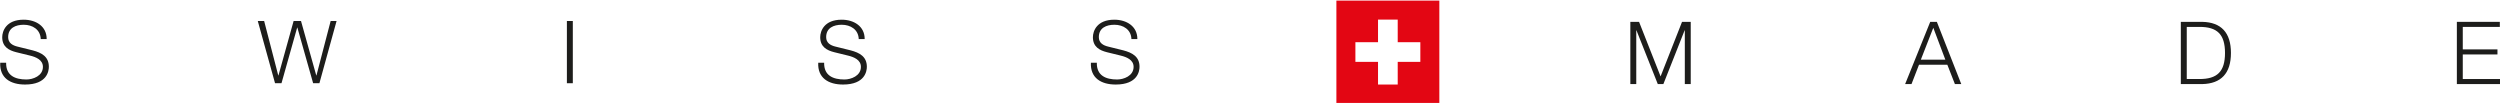 <svg xmlns="http://www.w3.org/2000/svg" id="Vrstva_1" data-name="Vrstva 1" viewBox="0 0 340 14"><path d="M.029,8.534c-.095,2.062,1.375,2.963,3.378,2.963,3,0,3.236-1.838,3.236-2.418,0-1.385-.995-1.908-2.193-2.228l-2.061-.51c-.688-.166-1.28-.497-1.28-1.292,0-1.255,1.019-1.682,2.121-1.682,1.197,0,2.263.652,2.311,1.943h.806c.011-1.73-1.458-2.631-3.13-2.631C.835,2.678.302,4.232.302,5.061c0,1.315.913,1.79,1.909,2.039l1.884.462c.781.191,1.742.57,1.742,1.53,0,1.232-1.352,1.718-2.24,1.718-1.541,0-2.799-.533-2.762-2.276H.029Z" style="fill: #1d1d1b; fill-rule: evenodd;"></path><polygon points="37.406 11.319 38.283 11.319 40.417 3.745 40.441 3.745 42.586 11.319 43.44 11.319 45.774 2.857 44.968 2.857 43.036 10.265 43.013 10.265 40.938 2.857 39.931 2.857 37.869 10.265 37.845 10.265 35.924 2.857 35.059 2.857 37.406 11.319" style="fill: #1d1d1b; fill-rule: evenodd;"></polygon><rect x="77.097" y="2.856" width=".806" height="8.463" style="fill: #1d1d1b;"></rect><path d="M111.279,8.534c-.096,2.062,1.374,2.963,3.376,2.963,2.999,0,3.237-1.838,3.237-2.418,0-1.385-.996-1.908-2.193-2.228l-2.061-.51c-.688-.166-1.28-.497-1.28-1.292,0-1.255,1.019-1.682,2.12-1.682,1.197,0,2.263.652,2.311,1.943h.806c.011-1.73-1.458-2.631-3.129-2.631-2.382,0-2.917,1.554-2.917,2.383,0,1.315.914,1.79,1.909,2.039l1.884.462c.783.191,1.742.57,1.742,1.53,0,1.232-1.35,1.718-2.24,1.718-1.541,0-2.797-.533-2.761-2.276h-.806Z" style="fill: #1d1d1b; fill-rule: evenodd;"></path><path d="M148.362,8.534c-.094,2.062,1.374,2.963,3.379,2.963,2.997,0,3.234-1.838,3.234-2.418,0-1.385-.996-1.908-2.192-2.228l-2.062-.51c-.687-.166-1.28-.497-1.28-1.292,0-1.255,1.019-1.682,2.12-1.682,1.198,0,2.265.652,2.312,1.943h.806c.011-1.73-1.46-2.631-3.13-2.631-2.382,0-2.915,1.554-2.915,2.383,0,1.315.913,1.79,1.908,2.039l1.884.462c.783.191,1.743.57,1.743,1.53,0,1.232-1.352,1.718-2.241,1.718-1.541,0-2.797-.533-2.761-2.276h-.806Z" style="fill: #1d1d1b; fill-rule: evenodd;"></path><polygon points="221.726 11.434 222.532 11.434 222.532 4.122 222.556 4.122 225.46 11.434 226.219 11.434 229.11 4.122 229.135 4.122 229.135 11.434 229.94 11.434 229.94 2.972 228.756 2.972 225.839 10.392 222.912 2.972 221.726 2.972 221.726 11.434" style="fill: #1d1d1b; fill-rule: evenodd;"></polygon><path d="M259.1,11.434h.865l1.02-2.631h3.852l1.03,2.631h.865l-3.319-8.463h-.902l-3.413,8.463ZM262.929,3.777l1.637,4.338h-3.331l1.694-4.338Z" style="fill: #1d1d1b; fill-rule: evenodd;"></path><path d="M297.399,3.659h1.718c2.429-.011,3.484,1.019,3.484,3.543s-1.055,3.557-3.484,3.545h-1.718V3.659ZM296.592,11.434h2.928c2.547-.059,3.888-1.458,3.888-4.232s-1.34-4.171-3.888-4.23h-2.928v8.462Z" style="fill: #1d1d1b; fill-rule: evenodd;"></path><polygon points="334.133 11.434 340.034 11.434 340.034 10.747 334.937 10.747 334.937 7.405 339.654 7.405 339.654 6.717 334.937 6.717 334.937 3.659 339.976 3.659 339.976 2.972 334.133 2.972 334.133 11.434" style="fill: #1d1d1b; fill-rule: evenodd;"></polygon><path d="M181.749.078v14h14.001V.078h-14.001ZM193.166,8.417h-3.077v3.077h-2.678v-3.077h-3.077v-2.678h3.077v-3.077h2.678v3.077h3.077v2.678Z" style="fill: #e30613;"></path></svg>
